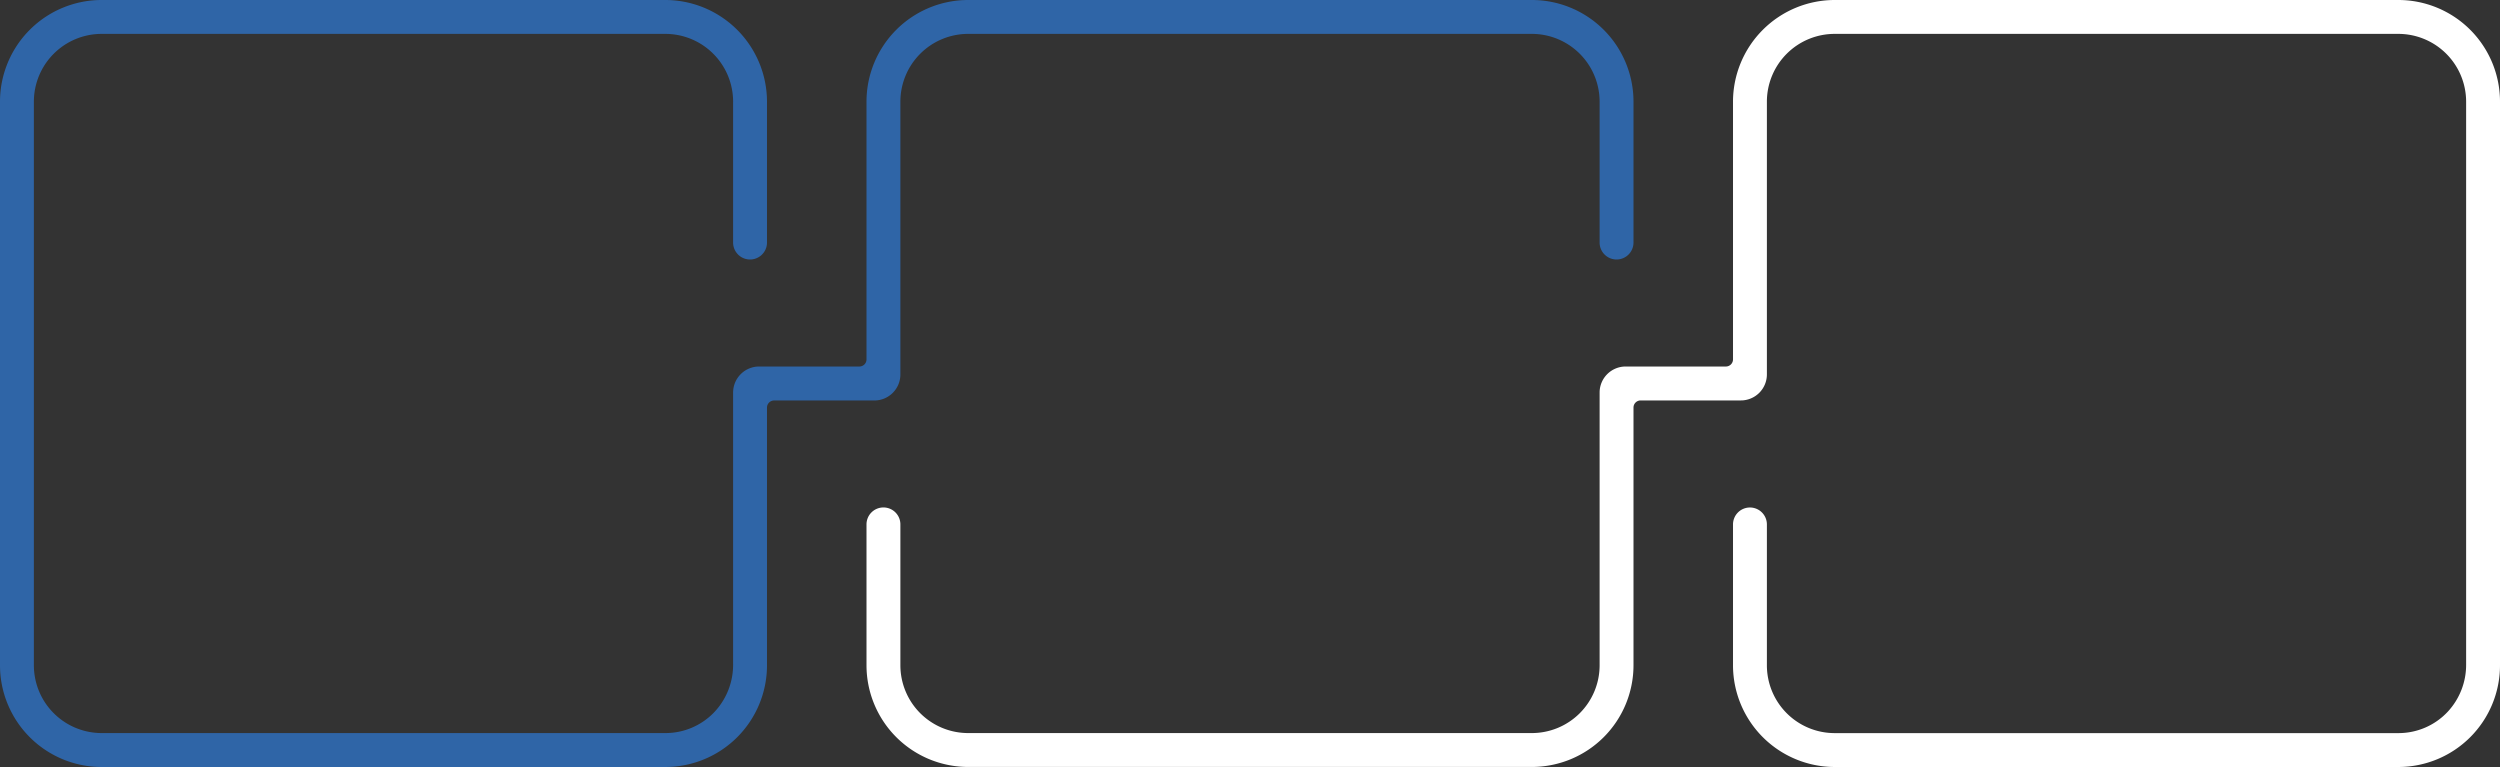 <?xml version="1.0" encoding="UTF-8" standalone="no"?><svg xmlns="http://www.w3.org/2000/svg" xmlns:xlink="http://www.w3.org/1999/xlink" data-name="Layer 1" fill="#000000" height="881" preserveAspectRatio="xMidYMid meet" version="1" viewBox="64.2 1059.5 2871.6 881.0" width="2871.6" zoomAndPan="magnify"><rect x="64.2" y="1059.5" width="2871.6" height="881.0" fill="#333333" stroke="none"/><g id="change1_1"><path d="M1823.69,1059.5H1176.31a116.81,116.81,0,0,0-116.81,116.81v296a8.18,8.18,0,0,1-8.18,8.18H936.18a29.9,29.9,0,0,0-29.9,29.9v312.27a79.15,79.15,0,0,1-21.2,54.4,77.42,77.42,0,0,1-56.68,24.47H181a77.89,77.89,0,0,1-77.89-77.89V1176.31A77.89,77.89,0,0,1,181,1098.42H828.4a77.88,77.88,0,0,1,77.88,77.88v161.81a19.46,19.46,0,0,0,19.46,19.46h0a19.46,19.46,0,0,0,19.46-19.46v-161.8A116.94,116.94,0,0,0,828.4,1059.5H181A116.81,116.81,0,0,0,64.2,1176.31v647.38A116.81,116.81,0,0,0,181,1940.5H828.4a116.8,116.8,0,0,0,116.8-116.81v-296a8.18,8.18,0,0,1,8.18-8.18h115.14a29.9,29.9,0,0,0,29.9-29.9V1176.31a77.89,77.89,0,0,1,77.89-77.89h647.38a77.89,77.89,0,0,1,77.89,77.89v161.8a19.46,19.46,0,0,0,19.46,19.46h0a19.46,19.46,0,0,0,19.46-19.46v-161.8A116.81,116.81,0,0,0,1823.69,1059.5Z" fill="#2f65a7"/></g><g id="change2_1"><path d="M2819,1059.5H2171.6a116.94,116.94,0,0,0-116.8,116.81v296a8.18,8.18,0,0,1-8.18,8.18H1931.48a29.9,29.9,0,0,0-29.9,29.9v313.25a77.88,77.88,0,0,1-77.88,77.89H1176.31a77.89,77.89,0,0,1-77.89-77.89v-161.8a19.46,19.46,0,0,0-19.46-19.46h0a19.46,19.46,0,0,0-19.46,19.46v161.8a116.81,116.81,0,0,0,116.81,116.81H1823.7a116.8,116.8,0,0,0,116.8-116.81v-296a8.18,8.18,0,0,1,8.19-8.18h115.13a29.9,29.9,0,0,0,29.9-29.9V1176.31a77.89,77.89,0,0,1,77.89-77.89H2819a77.89,77.89,0,0,1,77.89,77.89v646.4a79.1,79.1,0,0,1-21.19,54.39,77.39,77.39,0,0,1-56.69,24.48H2171.6a77.88,77.88,0,0,1-77.88-77.88V1661.89a19.46,19.46,0,0,0-19.46-19.46h0a19.46,19.46,0,0,0-19.46,19.46v161.8a116.94,116.94,0,0,0,116.8,116.81H2819a116.8,116.8,0,0,0,116.8-116.81V1176.31A116.81,116.81,0,0,0,2819,1059.5Z" fill="#ffffff"/></g></svg>